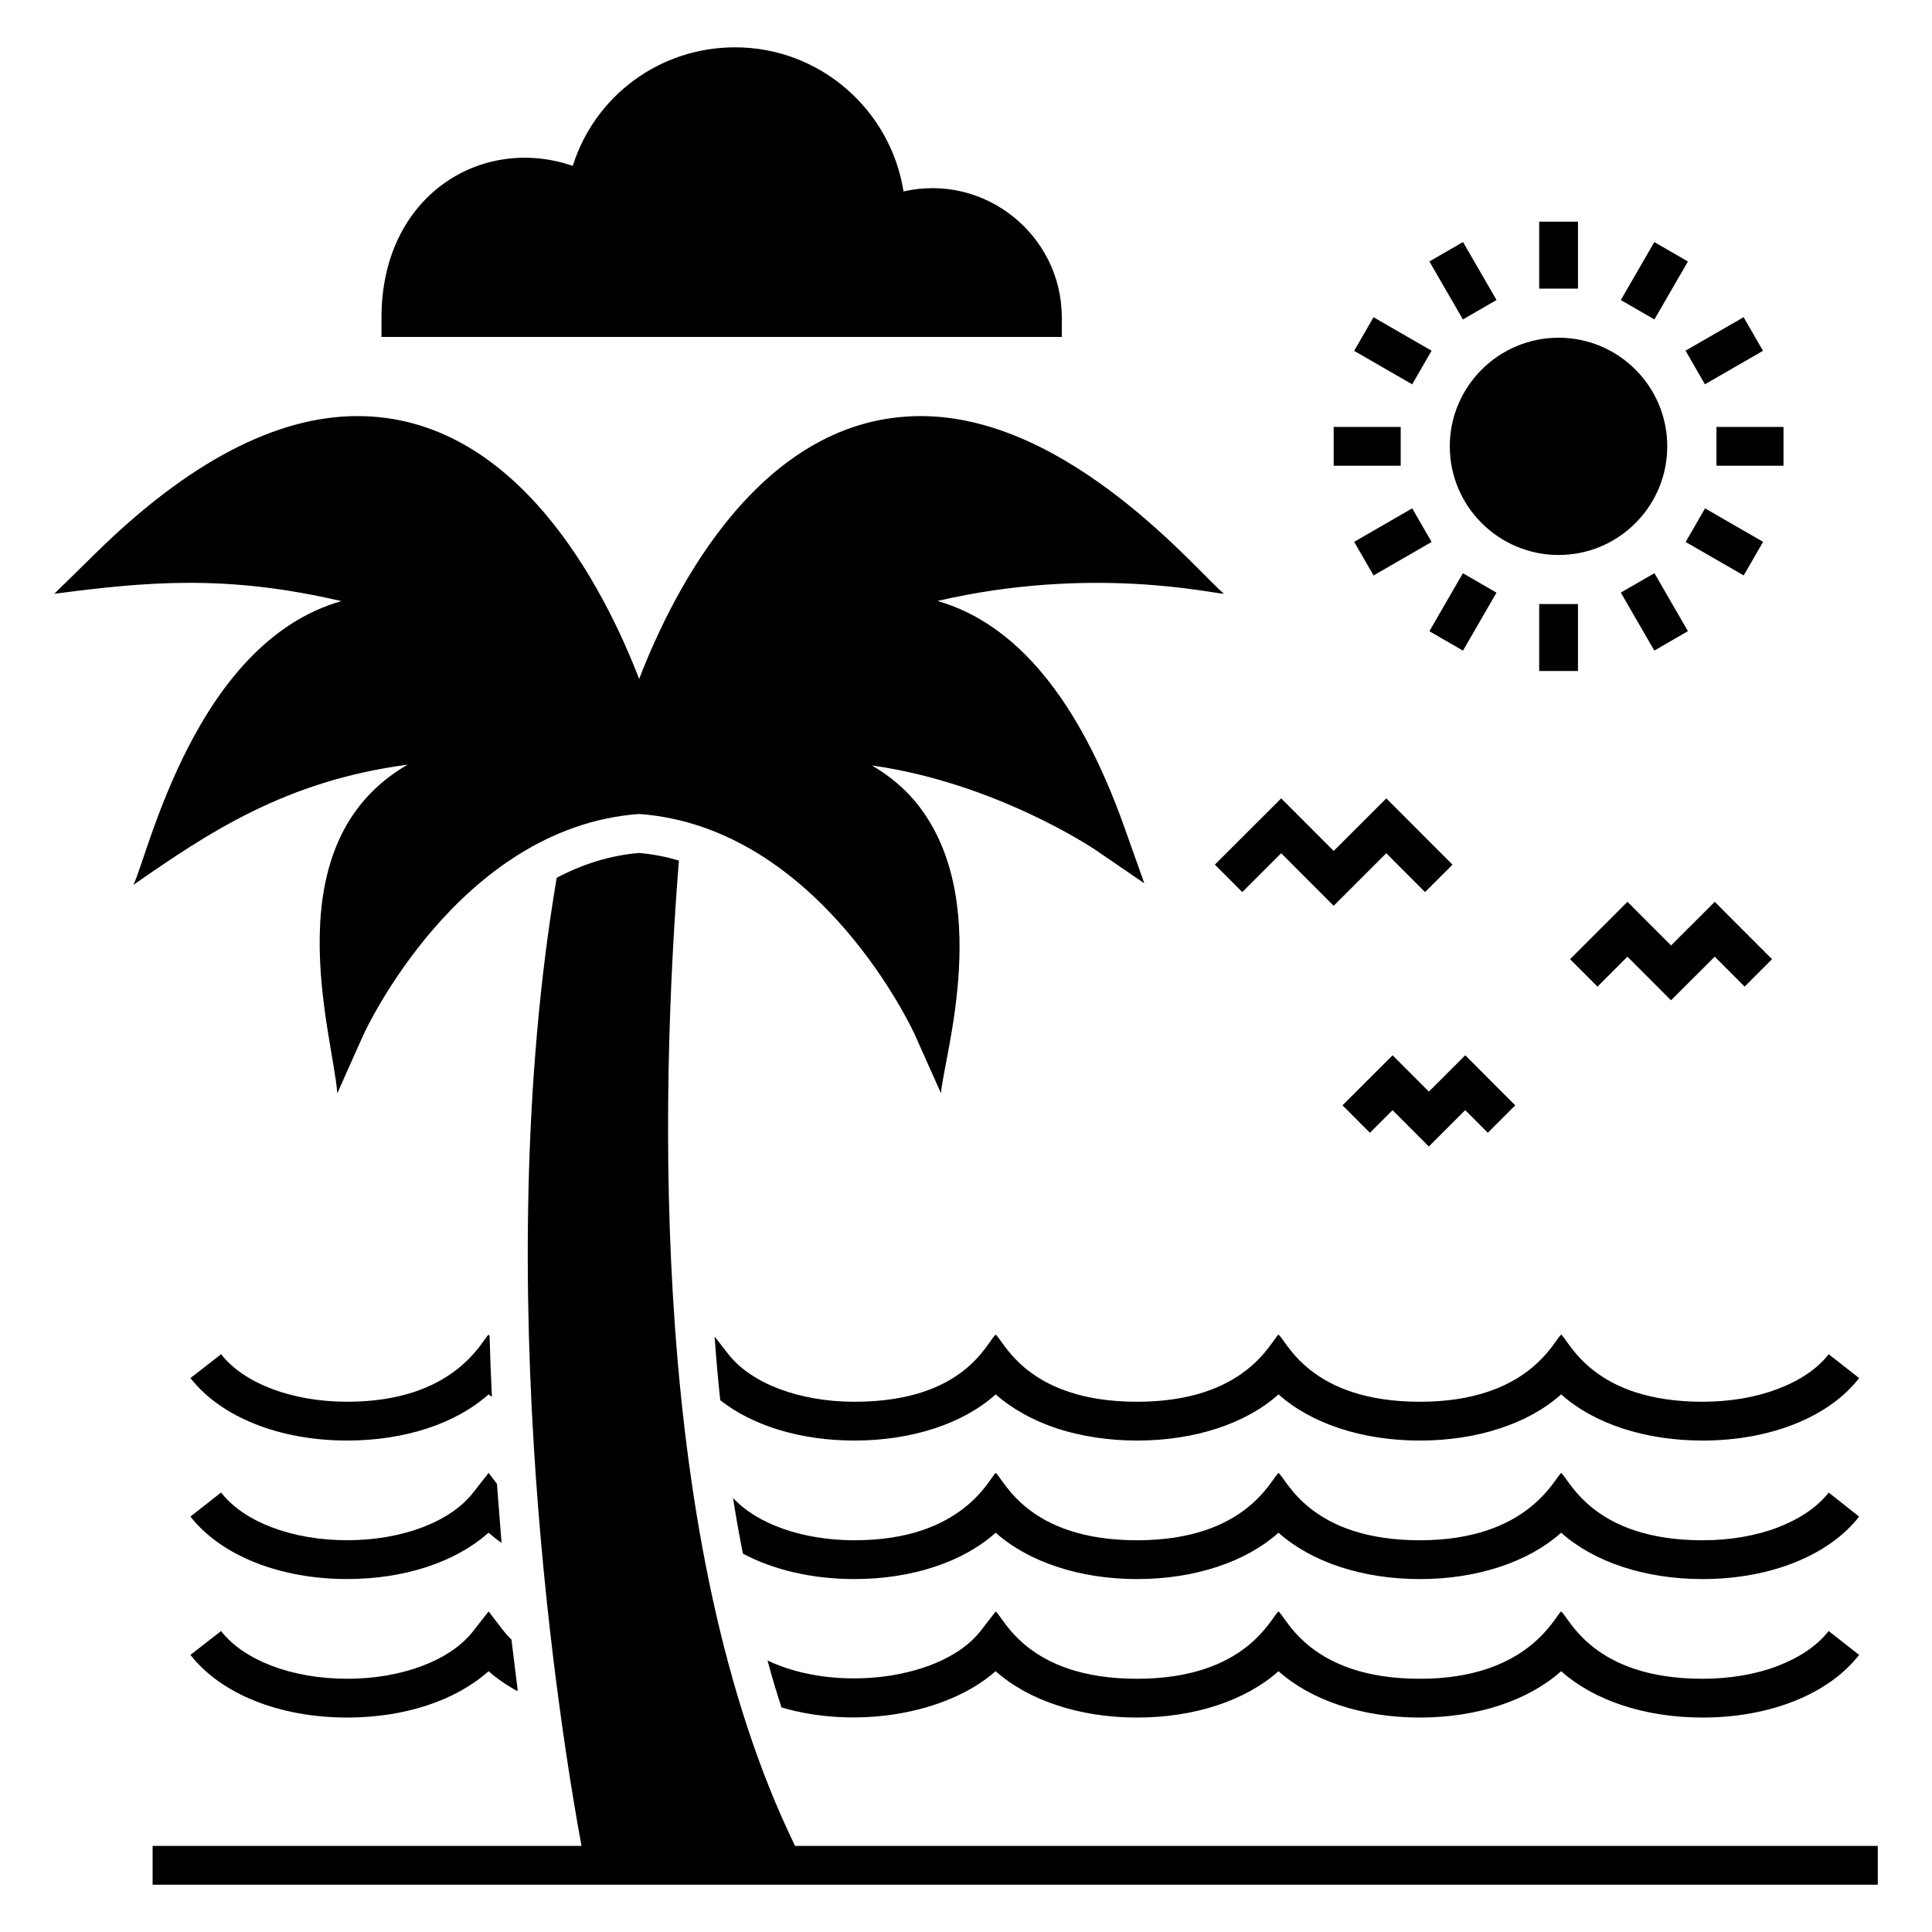 <?xml version="1.0" encoding="UTF-8"?>
<!-- Uploaded to: SVG Repo, www.svgrepo.com, Generator: SVG Repo Mixer Tools -->
<svg fill="#000000" width="800px" height="800px" version="1.1" viewBox="144 144 512 512" xmlns="http://www.w3.org/2000/svg">
 <g>
  <path d="m179.35 378.5c19.824-13.789 40.336-27.602 72.664-31.848-36.277 20.922-19.621 72.059-18.633 87.086l6.891-15.422c0.258-0.566 25.141-55.109 73.105-58.605 47.965 3.496 72.898 58.039 73.105 58.605l6.891 15.422c0.617-9.402 14.363-52.055-6.992-77.527-3.148-3.723-6.973-6.809-11.309-9.359 32.938 4.66 58.859 22.117 59.172 22.34l13.008 8.895-5.297-14.91c-12.059-33.879-28.684-53.938-49.512-59.914 40.801-9.477 72.637-2.008 75.934-1.906-6.477-5.184-40.836-47.09-80.352-47.09-42.105 0-65.289 45.395-74.645 69.66-9.355-24.266-32.543-69.66-74.645-69.66-21.539 0-44.879 12.234-69.402 36.348l-10.949 10.746c24.473-3.188 45.449-5.199 76.074 1.941-38.719 11.031-51.172 67.227-55.109 75.199z"/>
  <path d="m595.2 515.48c-29.141 0-35.273-16.078-37.477-17.789-1.918 1.488-8.527 17.789-37.426 17.789-29.141 0-35.273-16.078-37.477-17.789-1.988 1.543-8.465 17.789-37.477 17.789-29.141 0-35.273-16.078-37.477-17.789-2.273 1.766-7.996 17.789-37.426 17.789-14.547 0-27.352-4.832-33.414-12.598l-3.648-4.676c0.41 5.606 0.875 11.207 1.492 16.863 8.688 6.836 21.387 10.691 35.574 10.691 15.219 0 28.789-4.473 37.426-12.234 4.371 3.856 9.922 6.941 16.297 9.047 6.375 2.055 13.57 3.188 21.18 3.188 15.27 0 28.789-4.473 37.477-12.234 8.688 7.762 22.207 12.234 37.477 12.234 15.219 0 28.738-4.473 37.426-12.234 8.688 7.762 22.207 12.234 37.477 12.234 17.891 0 33.414-6.168 41.488-16.555l-8.07-6.324c-3.031 3.906-7.762 7.043-13.52 9.203-5.766 2.211-12.652 3.394-19.902 3.394z"/>
  <path d="m273.48 513.52c0.309 0.258 0.566 0.461 0.875 0.668-0.258-5.297-0.461-10.691-0.617-16.141l-0.258-0.359c-1.707 1.32-8.746 17.789-37.477 17.789-14.547 0-27.352-4.832-33.414-12.598l-8.121 6.324c8.121 10.383 23.648 16.555 41.539 16.555 15.266-0.004 28.785-4.477 37.473-12.238z"/>
  <path d="m628.62 539.54c-3.031 3.906-7.762 7.043-13.52 9.254-5.758 2.211-12.648 3.394-19.895 3.394-29.086 0-35.301-16.145-37.477-17.84-1.785 1.391-8.754 17.84-37.426 17.84-29.086 0-35.301-16.145-37.477-17.84-1.996 1.555-8.52 17.84-37.477 17.84-29.086 0-35.262-16.113-37.477-17.84-1.691 1.316-8.602 17.84-37.426 17.84-13.625 0-25.758-4.266-32.184-11.207 0.77 4.938 1.645 9.871 2.621 14.754 8.121 4.32 18.406 6.734 29.559 6.734 15.219 0 28.789-4.523 37.426-12.285 4.371 3.906 9.922 6.941 16.297 9.047 6.375 2.109 13.57 3.238 21.18 3.238 15.27 0 28.789-4.523 37.477-12.285 8.688 7.762 22.207 12.285 37.477 12.285 15.219 0 28.738-4.523 37.426-12.285 8.688 7.762 22.207 12.285 37.477 12.285 17.891 0 33.414-6.219 41.488-16.555z"/>
  <path d="m236 562.46c15.27 0 28.789-4.523 37.477-12.285 1.078 0.926 2.211 1.852 3.445 2.723-0.41-5.09-0.824-10.281-1.234-15.68l-2.211-2.879-4.062 5.191c-6.066 7.812-18.918 12.648-33.414 12.648-14.547 0-27.352-4.832-33.414-12.648l-8.121 6.375c8.121 10.336 23.645 16.555 41.535 16.555z"/>
  <path d="m615.09 585.5c-5.758 2.211-12.648 3.391-19.895 3.391-29.086 0-35.301-16.145-37.477-17.84-1.785 1.391-8.754 17.84-37.426 17.84-29.086 0-35.301-16.145-37.477-17.84-1.996 1.555-8.52 17.84-37.477 17.84-29.086 0-35.262-16.113-37.477-17.84l-4.012 5.191c-10.023 12.852-38.195 16.504-56.445 7.812 1.133 4.215 2.363 8.379 3.703 12.441 19.637 5.758 43.645 1.902 56.754-9.613 4.371 3.906 9.922 6.941 16.297 9.047s13.57 3.238 21.18 3.238c15.27 0 28.789-4.523 37.477-12.285 8.688 7.762 22.207 12.285 37.477 12.285 15.219 0 28.738-4.523 37.426-12.285 8.688 7.762 22.207 12.285 37.477 12.285 17.891 0 33.414-6.219 41.488-16.605l-8.07-6.324c-3.035 3.914-7.766 7.051-13.523 9.262z"/>
  <path d="m236 599.17c15.27 0 28.789-4.523 37.477-12.285 2.16 1.902 4.731 3.703 7.559 5.242l0.152-0.258c-0.516-4.266-1.078-8.688-1.645-13.367-1.766-1.648-2.93-3.465-6.066-7.453l-4.062 5.191c-6.066 7.812-18.918 12.648-33.414 12.648-14.547 0-27.352-4.832-33.414-12.648l-8.121 6.324c8.121 10.383 23.645 16.605 41.535 16.605z"/>
  <path d="m354.7 633.18c-38.852-79.758-35.711-199.34-30.781-261.13-3.34-0.977-6.891-1.695-10.539-2.004-7.969 0.668-15.27 3.086-21.848 6.582-18.371 108.41 1.363 228.36 6.57 256.55h-113.66v10.281h457.19v-10.281z"/>
  <path d="m557.05 233.5c-15.887 0-28.84 12.902-28.84 28.789 0 15.887 12.957 28.789 28.84 28.789 15.887 0 28.789-12.902 28.789-28.789 0-15.887-12.902-28.789-28.789-28.789z"/>
  <path d="m551.9 202.74h10.281v17.746h-10.281z"/>
  <path d="m531.71 208.14 8.883 15.367-8.906 5.148-8.883-15.367z"/>
  <path d="m508 228.07 15.383 8.871-5.137 8.91-15.383-8.871z"/>
  <path d="m497.44 257.14h17.762v10.281h-17.762z"/>
  <path d="m508.01 296.5-5.141-8.906 15.379-8.879 5.141 8.906z"/>
  <path d="m531.68 295.91 8.906 5.144-8.879 15.367-8.906-5.144z"/>
  <path d="m551.9 304.08h10.281v17.742h-10.281z"/>
  <path d="m582.41 316.41-8.879-15.367 8.906-5.148 8.879 15.367z"/>
  <path d="m606.1 296.5-15.383-8.875 5.137-8.906 15.383 8.875z"/>
  <path d="m598.88 257.14h17.766v10.281h-17.766z"/>
  <path d="m611.21 236.97-15.383 8.871-5.137-8.91 15.383-8.871z"/>
  <path d="m582.41 208.15 8.906 5.144-8.879 15.367-8.906-5.144z"/>
  <path d="m425.39 228.15c0-21.902-20.473-38.336-41.949-33.414-3.394-21.594-22.105-38.195-44.625-38.195-20 0-37.168 12.852-43.031 31.41-24.227-8.281-50.688 7.875-50.688 40.203v5.141h180.29z"/>
  <path d="m513.05 423.66-13.277 13.262 7.269 7.277 5.996-6 9.621 9.633 9.641-9.633 5.988 5.992 7.269-7.262-13.25-13.27-9.637 9.629z"/>
  <path d="m575.29 397.53 11.551 11.562 11.578-11.562 7.922 7.926 7.269-7.269-15.18-15.195-11.578 11.562-11.551-11.562-15.215 15.195 7.269 7.273z"/>
  <path d="m473.22 380.41 10.305-10.293 13.91 13.926 13.941-13.926 10.281 10.289 7.269-7.266-17.539-17.562-13.941 13.926-13.914-13.926-17.582 17.559z"/>
 </g>
</svg>